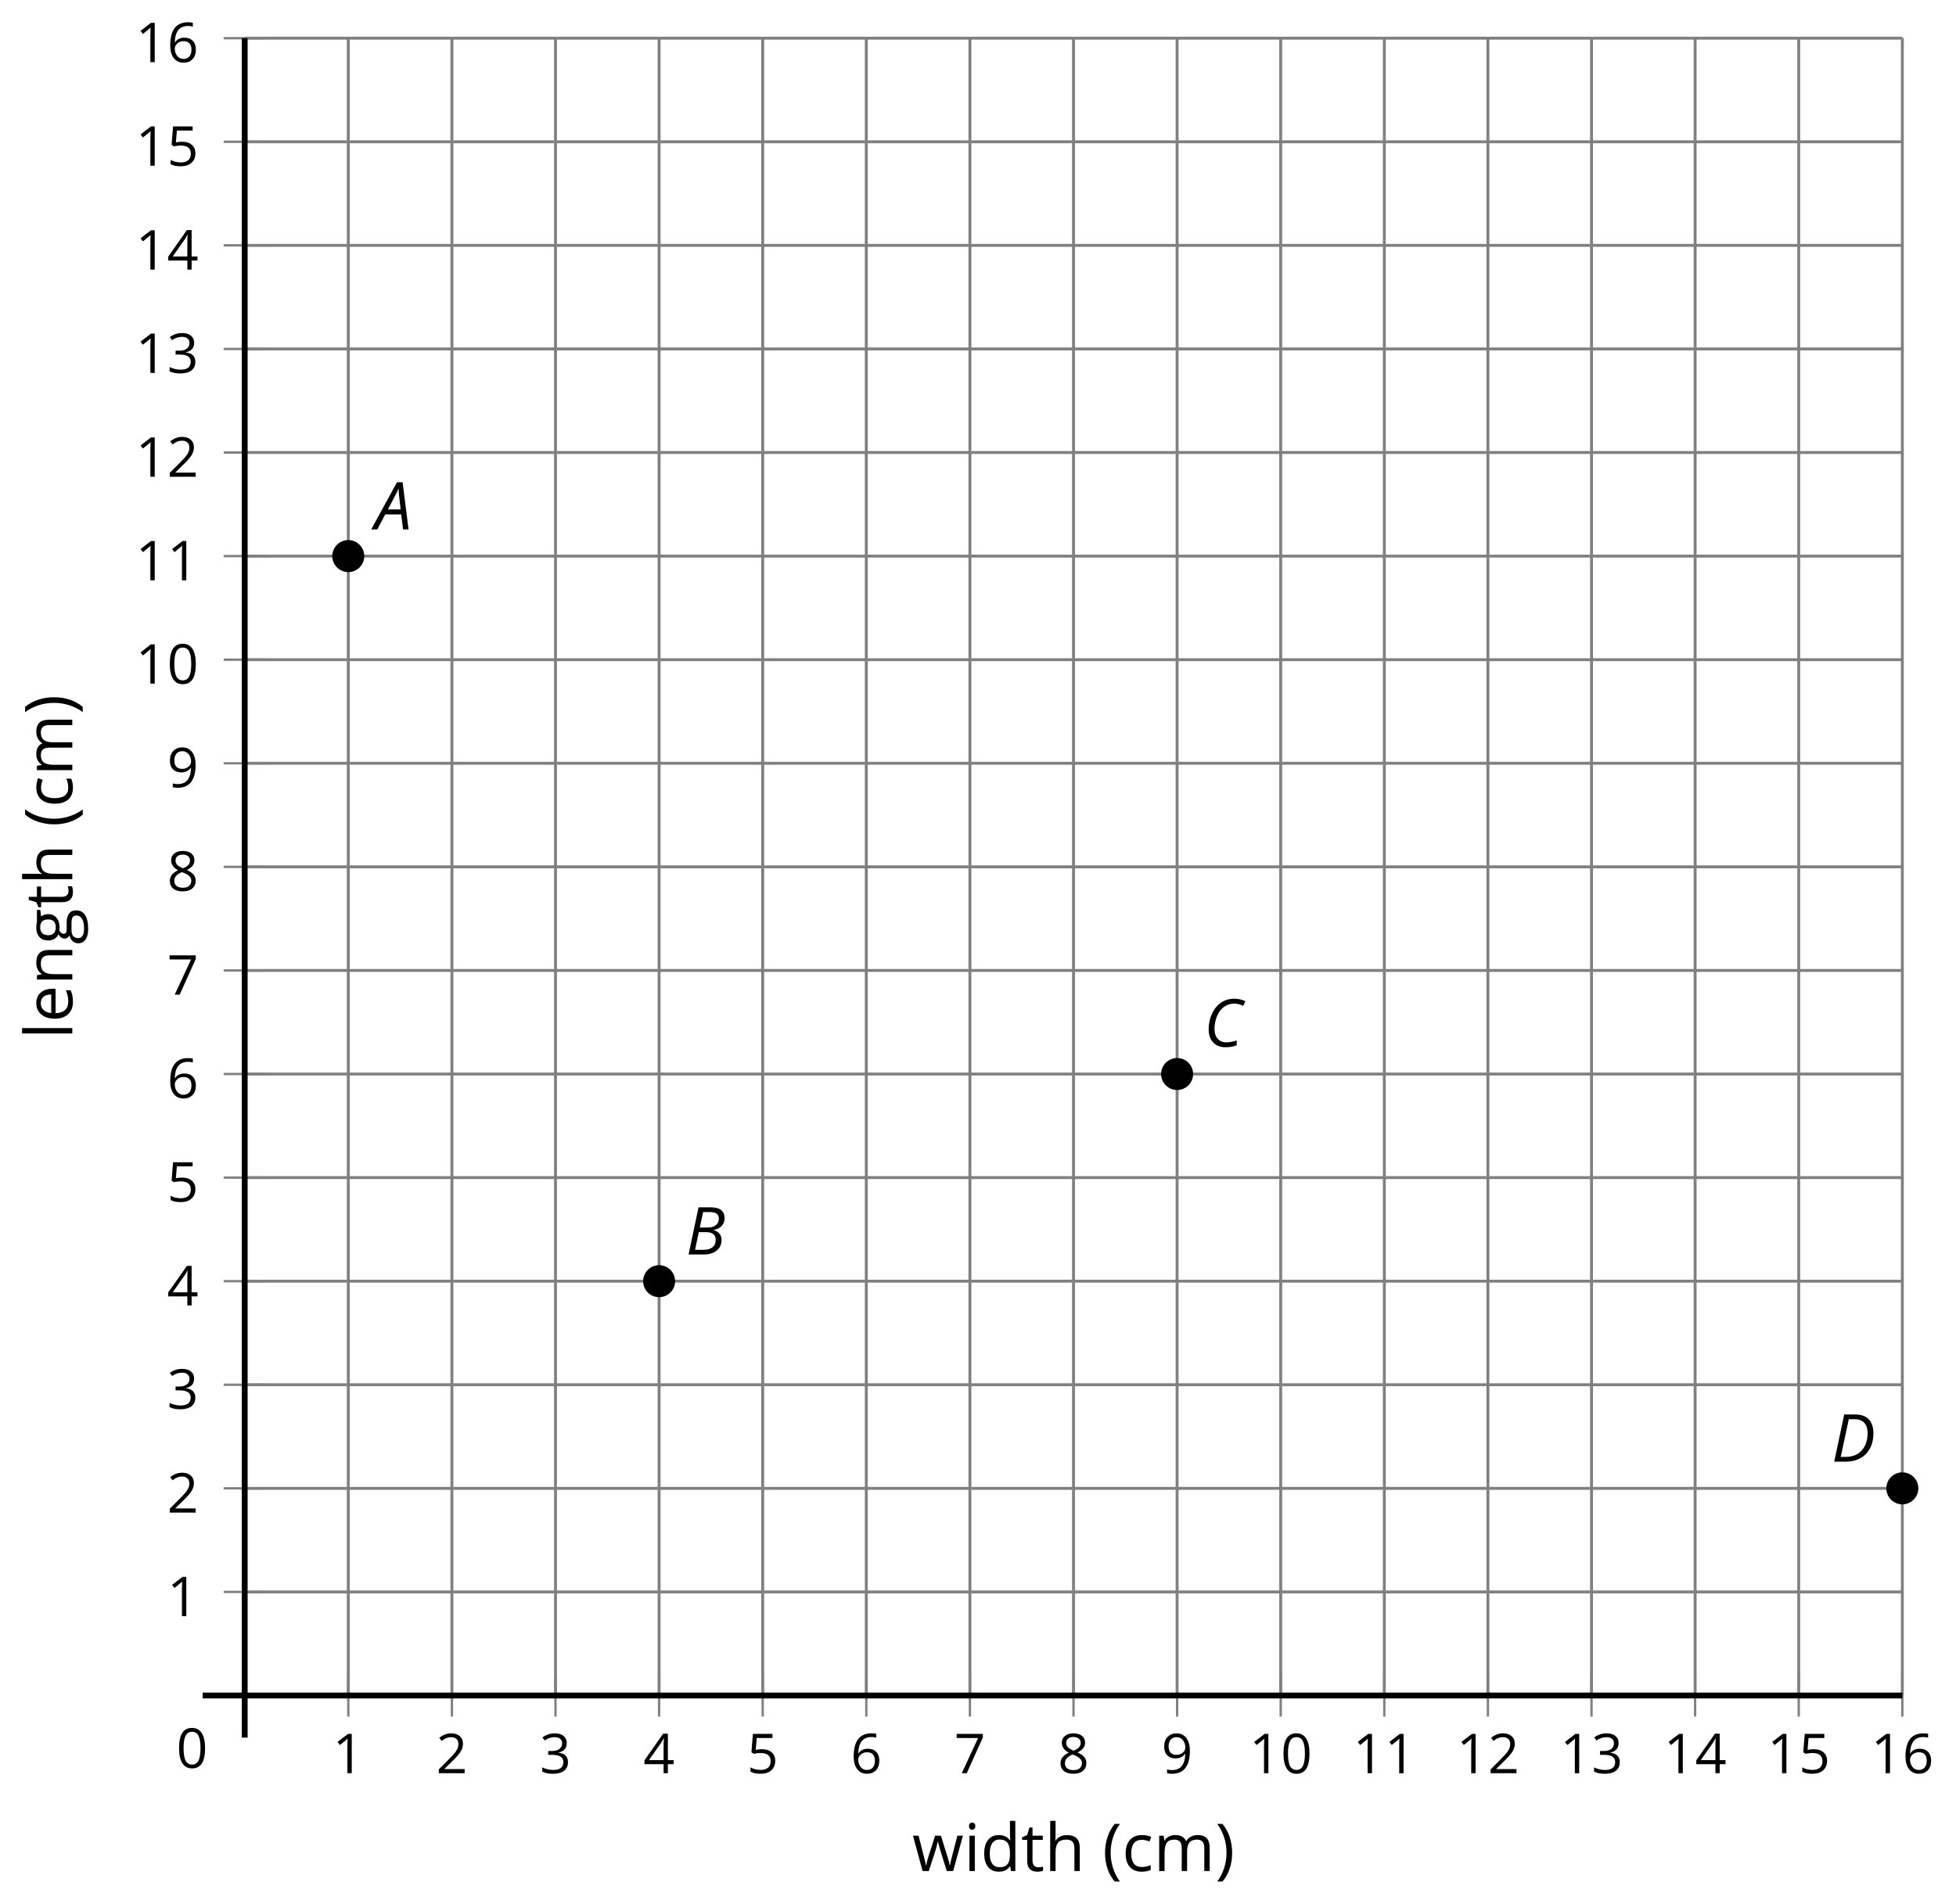 <?xml version='1.0' encoding='UTF-8'?>
<!-- This file was generated by dvisvgm 2.1.3 -->
<svg height='325.971pt' version='1.1' viewBox='-72 -72 334.824 325.971' width='334.824pt' xmlns='http://www.w3.org/2000/svg' xmlns:xlink='http://www.w3.org/1999/xlink'>
<defs>
<path d='M4.492 -2.569L4.807 0H5.746L4.729 -8.077H3.768L-0.646 0H0.398L1.751 -2.569H4.492ZM4.392 -3.431H2.215C2.972 -4.856 3.436 -5.729 3.591 -6.05C3.757 -6.37 3.901 -6.691 4.039 -7.017C4.055 -6.387 4.111 -5.74 4.199 -5.083L4.392 -3.431Z' id='g4-33'/>
<path d='M4.254 -8.077H2.182L0.475 0H3.033C3.972 0 4.724 -0.221 5.282 -0.663C5.84 -1.111 6.122 -1.724 6.122 -2.503C6.122 -2.906 6.011 -3.254 5.779 -3.547C5.558 -3.834 5.232 -4.039 4.807 -4.155V-4.21C5.387 -4.315 5.84 -4.547 6.16 -4.906S6.641 -5.702 6.641 -6.221C6.641 -7.459 5.845 -8.077 4.254 -8.077ZM2.398 -4.619L2.967 -7.265H4.133C4.657 -7.265 5.044 -7.171 5.293 -6.983C5.536 -6.79 5.657 -6.503 5.657 -6.122C5.657 -5.657 5.486 -5.293 5.144 -5.022S4.343 -4.619 3.768 -4.619H2.398ZM1.586 -0.801L2.227 -3.823H3.53C4.044 -3.823 4.442 -3.713 4.718 -3.481C4.989 -3.26 5.127 -2.928 5.127 -2.503C5.127 -1.961 4.95 -1.541 4.591 -1.249C4.232 -0.95 3.724 -0.801 3.055 -0.801H1.586Z' id='g4-34'/>
<path d='M5.204 -7.354C5.724 -7.354 6.238 -7.227 6.746 -6.972L7.127 -7.751C6.569 -8.044 5.928 -8.193 5.204 -8.193C4.376 -8.193 3.635 -7.978 2.978 -7.541S1.801 -6.475 1.414 -5.646C1.022 -4.823 0.829 -3.928 0.829 -2.967C0.829 -2.017 1.083 -1.265 1.591 -0.718C2.099 -0.166 2.801 0.11 3.691 0.11C4.094 0.11 4.442 0.083 4.729 0.033S5.32 -0.099 5.635 -0.215V-1.039C4.961 -0.829 4.37 -0.724 3.856 -0.724C3.227 -0.724 2.729 -0.928 2.376 -1.337C2.011 -1.751 1.834 -2.298 1.834 -2.989C1.834 -3.801 1.983 -4.553 2.276 -5.249C2.575 -5.934 2.978 -6.459 3.481 -6.818C3.989 -7.177 4.564 -7.354 5.204 -7.354Z' id='g4-35'/>
<path d='M7.182 -4.845C7.182 -5.901 6.917 -6.702 6.387 -7.249C5.862 -7.801 5.088 -8.077 4.072 -8.077H2.182L0.475 0H2.42C3.387 0 4.227 -0.199 4.945 -0.597S6.215 -1.564 6.602 -2.298S7.182 -3.884 7.182 -4.845ZM2.481 -0.812H1.586L2.967 -7.265H3.95C4.685 -7.265 5.238 -7.061 5.619 -6.652C6 -6.249 6.188 -5.646 6.188 -4.856S6.039 -3.359 5.735 -2.746C5.436 -2.133 5.006 -1.657 4.442 -1.315C3.878 -0.983 3.227 -0.812 2.481 -0.812Z' id='g4-36'/>
<use id='g11-8' transform='scale(1.2)' xlink:href='#g6-8'/>
<use id='g11-9' transform='scale(1.2)' xlink:href='#g6-9'/>
<use id='g11-67' transform='scale(1.2)' xlink:href='#g6-67'/>
<use id='g11-68' transform='scale(1.2)' xlink:href='#g6-68'/>
<use id='g11-69' transform='scale(1.2)' xlink:href='#g6-69'/>
<use id='g11-71' transform='scale(1.2)' xlink:href='#g6-71'/>
<use id='g11-72' transform='scale(1.2)' xlink:href='#g6-72'/>
<use id='g11-73' transform='scale(1.2)' xlink:href='#g6-73'/>
<use id='g11-76' transform='scale(1.2)' xlink:href='#g6-76'/>
<use id='g11-77' transform='scale(1.2)' xlink:href='#g6-77'/>
<use id='g11-78' transform='scale(1.2)' xlink:href='#g6-78'/>
<use id='g11-84' transform='scale(1.2)' xlink:href='#g6-84'/>
<use id='g11-87' transform='scale(1.2)' xlink:href='#g6-87'/>
<path d='M0.378 -2.583C0.378 -1.782 0.497 -1.031 0.732 -0.336S1.312 0.971 1.763 1.492H2.5C2.072 0.912 1.745 0.272 1.519 -0.433S1.179 -1.855 1.179 -2.592C1.179 -3.343 1.289 -4.07 1.51 -4.779C1.736 -5.488 2.067 -6.137 2.509 -6.731H1.763C1.317 -6.197 0.971 -5.576 0.737 -4.866C0.497 -4.157 0.378 -3.398 0.378 -2.583Z' id='g6-8'/>
<path d='M2.413 -2.583C2.413 -3.389 2.293 -4.148 2.058 -4.862C1.823 -5.571 1.478 -6.192 1.027 -6.731H0.281C0.723 -6.137 1.054 -5.488 1.28 -4.779C1.501 -4.07 1.611 -3.343 1.611 -2.592C1.611 -1.855 1.496 -1.133 1.271 -0.433C1.045 0.272 0.718 0.916 0.29 1.492H1.027C1.473 0.976 1.819 0.368 2.053 -0.327C2.293 -1.022 2.413 -1.777 2.413 -2.583Z' id='g6-9'/>
<path d='M4.922 -3.375C4.922 -4.498 4.733 -5.355 4.355 -5.948C3.973 -6.542 3.421 -6.837 2.689 -6.837C1.938 -6.837 1.381 -6.552 1.018 -5.985S0.47 -4.549 0.47 -3.375C0.47 -2.238 0.658 -1.377 1.036 -0.792C1.413 -0.203 1.966 0.092 2.689 0.092C3.444 0.092 4.006 -0.193 4.374 -0.769C4.738 -1.344 4.922 -2.21 4.922 -3.375ZM1.243 -3.375C1.243 -4.355 1.358 -5.064 1.588 -5.506C1.819 -5.953 2.187 -6.174 2.689 -6.174C3.2 -6.174 3.568 -5.948 3.794 -5.497C4.024 -5.051 4.139 -4.342 4.139 -3.375S4.024 -1.699 3.794 -1.243C3.568 -0.792 3.2 -0.566 2.689 -0.566C2.187 -0.566 1.819 -0.792 1.588 -1.234C1.358 -1.685 1.243 -2.394 1.243 -3.375Z' id='g6-16'/>
<path d='M3.292 0V-6.731H2.647L0.866 -5.355L1.271 -4.83C1.92 -5.359 2.288 -5.658 2.366 -5.727S2.518 -5.866 2.583 -5.93C2.56 -5.576 2.546 -5.198 2.546 -4.797V0H3.292Z' id='g6-17'/>
<path d='M4.885 0V-0.709H1.423V-0.746L2.896 -2.187C3.554 -2.827 4.001 -3.352 4.24 -3.771S4.599 -4.609 4.599 -5.037C4.599 -5.585 4.42 -6.018 4.061 -6.344C3.702 -6.667 3.204 -6.828 2.574 -6.828C1.842 -6.828 1.169 -6.57 0.548 -6.054L0.953 -5.534C1.262 -5.778 1.538 -5.944 1.786 -6.036C2.04 -6.128 2.302 -6.174 2.583 -6.174C2.97 -6.174 3.273 -6.068 3.49 -5.856C3.706 -5.649 3.817 -5.364 3.817 -5.005C3.817 -4.751 3.775 -4.512 3.688 -4.291S3.471 -3.844 3.301 -3.61S2.772 -2.988 2.233 -2.44L0.46 -0.658V0H4.885Z' id='g6-18'/>
<path d='M4.632 -5.147C4.632 -5.668 4.452 -6.077 4.088 -6.381C3.725 -6.676 3.218 -6.828 2.564 -6.828C2.164 -6.828 1.786 -6.768 1.427 -6.639C1.064 -6.519 0.746 -6.344 0.47 -6.128L0.856 -5.612C1.192 -5.829 1.487 -5.976 1.75 -6.054S2.288 -6.174 2.583 -6.174C2.97 -6.174 3.278 -6.082 3.499 -5.893C3.729 -5.704 3.84 -5.447 3.84 -5.12C3.84 -4.71 3.688 -4.388 3.379 -4.153C3.071 -3.923 2.657 -3.808 2.132 -3.808H1.459V-3.149H2.122C3.407 -3.149 4.047 -2.739 4.047 -1.925C4.047 -1.013 3.467 -0.557 2.302 -0.557C2.007 -0.557 1.694 -0.594 1.363 -0.672C1.036 -0.746 0.723 -0.856 0.433 -0.999V-0.272C0.714 -0.138 0.999 -0.041 1.298 0.009C1.593 0.064 1.92 0.092 2.274 0.092C3.094 0.092 3.725 -0.083 4.171 -0.424C4.618 -0.769 4.839 -1.266 4.839 -1.906C4.839 -2.353 4.71 -2.716 4.448 -2.993S3.785 -3.439 3.246 -3.508V-3.545C3.688 -3.637 4.029 -3.821 4.273 -4.093C4.512 -4.365 4.632 -4.719 4.632 -5.147Z' id='g6-19'/>
<path d='M5.203 -1.547V-2.242H4.204V-6.768H3.393L0.198 -2.215V-1.547H3.471V0H4.204V-1.547H5.203ZM3.471 -2.242H0.962L3.066 -5.235C3.195 -5.428 3.333 -5.672 3.481 -5.967H3.518C3.485 -5.414 3.471 -4.917 3.471 -4.48V-2.242Z' id='g6-20'/>
<path d='M2.564 -4.111C2.215 -4.111 1.865 -4.075 1.51 -4.006L1.68 -6.027H4.374V-6.731H1.027L0.773 -3.582L1.169 -3.329C1.657 -3.416 2.049 -3.462 2.339 -3.462C3.49 -3.462 4.065 -2.993 4.065 -2.053C4.065 -1.57 3.913 -1.202 3.619 -0.948C3.315 -0.695 2.896 -0.566 2.357 -0.566C2.049 -0.566 1.731 -0.608 1.413 -0.681C1.096 -0.764 0.829 -0.87 0.612 -1.008V-0.272C1.013 -0.028 1.588 0.092 2.348 0.092C3.126 0.092 3.739 -0.106 4.18 -0.502C4.627 -0.898 4.848 -1.446 4.848 -2.141C4.848 -2.753 4.646 -3.232 4.236 -3.582C3.831 -3.936 3.273 -4.111 2.564 -4.111Z' id='g6-21'/>
<path d='M0.539 -2.878C0.539 -1.943 0.741 -1.215 1.151 -0.691C1.561 -0.17 2.113 0.092 2.808 0.092C3.458 0.092 3.978 -0.11 4.355 -0.506C4.742 -0.912 4.931 -1.459 4.931 -2.159C4.931 -2.785 4.756 -3.283 4.411 -3.646C4.061 -4.01 3.582 -4.194 2.979 -4.194C2.247 -4.194 1.713 -3.932 1.377 -3.402H1.321C1.358 -4.365 1.565 -5.074 1.948 -5.525C2.33 -5.971 2.878 -6.197 3.6 -6.197C3.904 -6.197 4.176 -6.16 4.411 -6.082V-6.74C4.213 -6.8 3.936 -6.828 3.591 -6.828C2.583 -6.828 1.823 -6.501 1.308 -5.847C0.797 -5.189 0.539 -4.199 0.539 -2.878ZM2.799 -0.557C2.509 -0.557 2.251 -0.635 2.026 -0.797C1.805 -0.958 1.63 -1.174 1.506 -1.446S1.321 -2.012 1.321 -2.33C1.321 -2.546 1.39 -2.753 1.529 -2.951C1.662 -3.149 1.846 -3.306 2.076 -3.421S2.56 -3.591 2.836 -3.591C3.283 -3.591 3.614 -3.462 3.84 -3.209S4.176 -2.606 4.176 -2.159C4.176 -1.639 4.056 -1.243 3.812 -0.967C3.573 -0.695 3.237 -0.557 2.799 -0.557Z' id='g6-22'/>
<path d='M1.312 0H2.159L4.913 -6.119V-6.731H0.433V-6.027H4.102L1.312 0Z' id='g6-23'/>
<path d='M2.689 -6.828C2.086 -6.828 1.602 -6.685 1.243 -6.39C0.879 -6.105 0.7 -5.714 0.7 -5.226C0.7 -4.88 0.792 -4.572 0.976 -4.291C1.16 -4.015 1.464 -3.757 1.888 -3.518C0.948 -3.089 0.479 -2.486 0.479 -1.717C0.479 -1.142 0.672 -0.695 1.059 -0.378C1.446 -0.064 1.998 0.092 2.716 0.092C3.393 0.092 3.927 -0.074 4.319 -0.405C4.71 -0.741 4.903 -1.188 4.903 -1.745C4.903 -2.122 4.788 -2.454 4.558 -2.744C4.328 -3.029 3.941 -3.301 3.393 -3.564C3.844 -3.789 4.171 -4.038 4.378 -4.309S4.687 -4.885 4.687 -5.216C4.687 -5.718 4.507 -6.114 4.148 -6.4S3.301 -6.828 2.689 -6.828ZM1.234 -1.699C1.234 -2.03 1.335 -2.316 1.542 -2.551C1.75 -2.79 2.081 -3.006 2.537 -3.204C3.131 -2.988 3.55 -2.762 3.789 -2.532C4.029 -2.297 4.148 -2.035 4.148 -1.736C4.148 -1.363 4.019 -1.068 3.766 -0.852S3.154 -0.529 2.698 -0.529C2.233 -0.529 1.874 -0.631 1.621 -0.838C1.363 -1.045 1.234 -1.331 1.234 -1.699ZM2.68 -6.206C3.071 -6.206 3.375 -6.114 3.6 -5.93C3.821 -5.75 3.932 -5.502 3.932 -5.193C3.932 -4.913 3.84 -4.664 3.656 -4.452C3.476 -4.24 3.163 -4.042 2.726 -3.858C2.238 -4.061 1.901 -4.263 1.722 -4.466S1.45 -4.913 1.45 -5.193C1.45 -5.502 1.561 -5.746 1.777 -5.93S2.297 -6.206 2.68 -6.206Z' id='g6-24'/>
<path d='M4.885 -3.858C4.885 -4.471 4.793 -5 4.609 -5.451C4.425 -5.898 4.162 -6.243 3.821 -6.473C3.476 -6.713 3.076 -6.828 2.62 -6.828C1.98 -6.828 1.469 -6.625 1.077 -6.22C0.681 -5.815 0.488 -5.262 0.488 -4.563C0.488 -3.923 0.663 -3.425 1.013 -3.071S1.837 -2.537 2.431 -2.537C2.781 -2.537 3.094 -2.606 3.375 -2.735C3.656 -2.873 3.877 -3.066 4.047 -3.32H4.102C4.07 -2.376 3.863 -1.68 3.49 -1.225C3.112 -0.764 2.555 -0.539 1.819 -0.539C1.506 -0.539 1.225 -0.58 0.981 -0.658V0C1.188 0.06 1.473 0.092 1.828 0.092C3.867 0.092 4.885 -1.225 4.885 -3.858ZM2.62 -6.174C2.91 -6.174 3.168 -6.096 3.398 -5.939C3.619 -5.783 3.798 -5.566 3.923 -5.295S4.111 -4.724 4.111 -4.401C4.111 -4.185 4.042 -3.983 3.909 -3.785S3.591 -3.435 3.352 -3.32C3.122 -3.204 2.864 -3.149 2.583 -3.149C2.132 -3.149 1.796 -3.278 1.575 -3.527C1.354 -3.785 1.243 -4.13 1.243 -4.572C1.243 -5.074 1.363 -5.47 1.602 -5.75S2.182 -6.174 2.62 -6.174Z' id='g6-25'/>
<path d='M2.827 0.092C3.338 0.092 3.766 0.005 4.102 -0.17V-0.847C3.66 -0.668 3.227 -0.576 2.808 -0.576C2.316 -0.576 1.948 -0.741 1.694 -1.073C1.446 -1.404 1.321 -1.878 1.321 -2.5C1.321 -3.808 1.832 -4.461 2.859 -4.461C3.011 -4.461 3.191 -4.438 3.389 -4.392C3.587 -4.351 3.771 -4.296 3.941 -4.227L4.176 -4.876C4.038 -4.945 3.849 -5.009 3.605 -5.06S3.122 -5.138 2.878 -5.138C2.127 -5.138 1.547 -4.908 1.142 -4.448C0.732 -3.987 0.529 -3.333 0.529 -2.491C0.529 -1.667 0.727 -1.031 1.133 -0.58C1.529 -0.134 2.095 0.092 2.827 0.092Z' id='g6-67'/>
<path d='M4.245 -0.677L4.346 0H4.968V-7.164H4.204V-5.111L4.222 -4.756L4.254 -4.392H4.194C3.831 -4.89 3.306 -5.138 2.62 -5.138C1.961 -5.138 1.45 -4.908 1.082 -4.448S0.529 -3.343 0.529 -2.509S0.714 -1.036 1.077 -0.585C1.446 -0.134 1.961 0.092 2.62 0.092C3.324 0.092 3.849 -0.166 4.204 -0.677H4.245ZM2.716 -0.548C2.261 -0.548 1.911 -0.714 1.676 -1.041S1.321 -1.855 1.321 -2.5C1.321 -3.135 1.441 -3.628 1.676 -3.978C1.915 -4.323 2.261 -4.498 2.707 -4.498C3.227 -4.498 3.61 -4.346 3.849 -4.042C4.084 -3.734 4.204 -3.223 4.204 -2.509V-2.348C4.204 -1.717 4.088 -1.257 3.849 -0.976C3.619 -0.691 3.237 -0.548 2.716 -0.548Z' id='g6-68'/>
<path d='M2.942 0.092C3.283 0.092 3.573 0.064 3.812 0.018C4.056 -0.037 4.309 -0.12 4.581 -0.235V-0.916C4.052 -0.691 3.513 -0.576 2.97 -0.576C2.454 -0.576 2.053 -0.727 1.768 -1.036C1.487 -1.344 1.335 -1.791 1.321 -2.385H4.797V-2.868C4.797 -3.55 4.613 -4.098 4.245 -4.512C3.877 -4.931 3.375 -5.138 2.744 -5.138C2.067 -5.138 1.533 -4.899 1.133 -4.42C0.727 -3.941 0.529 -3.297 0.529 -2.482C0.529 -1.676 0.746 -1.045 1.179 -0.589C1.607 -0.134 2.196 0.092 2.942 0.092ZM2.735 -4.498C3.135 -4.498 3.439 -4.369 3.656 -4.116C3.872 -3.858 3.978 -3.49 3.978 -3.006H1.34C1.381 -3.471 1.524 -3.84 1.768 -4.102C2.007 -4.365 2.33 -4.498 2.735 -4.498Z' id='g6-69'/>
<path d='M4.94 -5.046H3.195C2.983 -5.106 2.744 -5.138 2.482 -5.138C1.874 -5.138 1.404 -4.991 1.073 -4.687C0.741 -4.392 0.576 -3.964 0.576 -3.412C0.576 -3.08 0.658 -2.785 0.82 -2.528C0.985 -2.27 1.197 -2.086 1.459 -1.98C1.248 -1.851 1.091 -1.717 0.994 -1.579S0.847 -1.28 0.847 -1.096C0.847 -0.935 0.893 -0.792 0.976 -0.668C1.068 -0.543 1.174 -0.456 1.303 -0.396C0.948 -0.318 0.672 -0.166 0.474 0.06S0.18 0.548 0.18 0.856C0.18 1.303 0.359 1.653 0.718 1.897C1.073 2.141 1.584 2.265 2.242 2.265C3.103 2.265 3.757 2.118 4.204 1.823C4.65 1.533 4.876 1.105 4.876 0.548C4.876 0.11 4.728 -0.226 4.438 -0.456C4.144 -0.686 3.725 -0.801 3.177 -0.801H2.284C2.007 -0.801 1.814 -0.833 1.699 -0.902C1.584 -0.967 1.529 -1.068 1.529 -1.206C1.529 -1.469 1.69 -1.685 2.017 -1.855C2.15 -1.832 2.288 -1.819 2.44 -1.819C3.029 -1.819 3.494 -1.966 3.831 -2.261S4.337 -2.951 4.337 -3.444C4.337 -3.66 4.305 -3.858 4.236 -4.033C4.167 -4.204 4.093 -4.346 4.006 -4.452L4.94 -4.563V-5.046ZM0.916 0.847C0.916 0.539 1.013 0.299 1.206 0.134S1.671 -0.115 2.017 -0.115H2.933C3.398 -0.115 3.715 -0.064 3.886 0.046C4.056 0.147 4.139 0.341 4.139 0.612C4.139 0.939 3.987 1.202 3.674 1.39C3.37 1.584 2.891 1.68 2.251 1.68C1.823 1.68 1.492 1.611 1.262 1.469S0.916 1.119 0.916 0.847ZM1.331 -3.43C1.331 -3.812 1.427 -4.098 1.621 -4.291S2.09 -4.581 2.449 -4.581C3.204 -4.581 3.582 -4.204 3.582 -3.444C3.582 -2.721 3.209 -2.357 2.463 -2.357C2.109 -2.357 1.828 -2.449 1.63 -2.629S1.331 -3.076 1.331 -3.43Z' id='g6-71'/>
<path d='M4.263 0H5.028V-3.292C5.028 -3.932 4.871 -4.397 4.567 -4.687C4.254 -4.982 3.794 -5.129 3.177 -5.129C2.822 -5.129 2.505 -5.06 2.228 -4.917C1.948 -4.779 1.736 -4.59 1.584 -4.346H1.538C1.561 -4.517 1.575 -4.733 1.575 -4.995V-7.164H0.81V0H1.575V-2.638C1.575 -3.297 1.694 -3.766 1.943 -4.056C2.182 -4.346 2.574 -4.489 3.103 -4.489C3.504 -4.489 3.794 -4.388 3.983 -4.185S4.263 -3.674 4.263 -3.264V0Z' id='g6-72'/>
<path d='M1.575 0V-5.046H0.81V0H1.575ZM0.746 -6.413C0.746 -6.243 0.787 -6.114 0.875 -6.031C0.962 -5.944 1.068 -5.902 1.197 -5.902C1.321 -5.902 1.427 -5.944 1.515 -6.031C1.602 -6.114 1.648 -6.243 1.648 -6.413S1.602 -6.713 1.515 -6.796S1.321 -6.92 1.197 -6.92C1.068 -6.92 0.962 -6.878 0.875 -6.796C0.787 -6.717 0.746 -6.588 0.746 -6.413Z' id='g6-73'/>
<path d='M1.575 0V-7.164H0.81V0H1.575Z' id='g6-76'/>
<path d='M7.242 0H8.006V-3.292C8.006 -3.936 7.864 -4.406 7.578 -4.696C7.297 -4.991 6.869 -5.138 6.298 -5.138C5.935 -5.138 5.608 -5.06 5.322 -4.908S4.82 -4.544 4.669 -4.282H4.632C4.388 -4.853 3.872 -5.138 3.085 -5.138C2.758 -5.138 2.468 -5.069 2.201 -4.931C1.943 -4.793 1.736 -4.599 1.593 -4.355H1.556L1.432 -5.046H0.81V0H1.575V-2.647C1.575 -3.301 1.685 -3.771 1.906 -4.061C2.132 -4.346 2.482 -4.489 2.96 -4.489C3.324 -4.489 3.596 -4.388 3.766 -4.19C3.936 -3.987 4.024 -3.683 4.024 -3.283V0H4.788V-2.818C4.788 -3.384 4.903 -3.808 5.129 -4.079S5.709 -4.489 6.183 -4.489C6.547 -4.489 6.814 -4.388 6.984 -4.19C7.155 -3.987 7.242 -3.683 7.242 -3.283V0Z' id='g6-77'/>
<path d='M4.263 0H5.028V-3.292C5.028 -3.936 4.876 -4.406 4.567 -4.696C4.259 -4.991 3.803 -5.138 3.195 -5.138C2.85 -5.138 2.532 -5.069 2.251 -4.936C1.971 -4.797 1.75 -4.604 1.593 -4.355H1.556L1.432 -5.046H0.81V0H1.575V-2.647C1.575 -3.306 1.699 -3.775 1.943 -4.061S2.574 -4.489 3.103 -4.489C3.504 -4.489 3.794 -4.388 3.983 -4.185S4.263 -3.674 4.263 -3.264V0Z' id='g6-78'/>
<path d='M2.44 -0.539C2.187 -0.539 1.989 -0.622 1.846 -0.783S1.63 -1.179 1.63 -1.483V-4.452H3.094V-5.046H1.63V-6.215H1.188L0.866 -5.138L0.143 -4.82V-4.452H0.866V-1.45C0.866 -0.424 1.354 0.092 2.33 0.092C2.459 0.092 2.606 0.078 2.762 0.055C2.928 0.028 3.048 -0.005 3.131 -0.046V-0.631C3.057 -0.608 2.956 -0.589 2.832 -0.571C2.707 -0.548 2.574 -0.539 2.44 -0.539Z' id='g6-84'/>
<path d='M4.931 0H5.838L7.233 -5.046H6.441C5.856 -2.799 5.534 -1.561 5.479 -1.331C5.428 -1.1 5.396 -0.93 5.382 -0.82H5.345C5.285 -1.179 5.166 -1.621 4.995 -2.15L4.093 -5.046H3.264L2.339 -2.15C2.284 -1.989 2.219 -1.768 2.145 -1.492C2.067 -1.211 2.012 -0.985 1.98 -0.81H1.943C1.92 -1.041 1.823 -1.487 1.648 -2.15C1.483 -2.813 1.234 -3.78 0.907 -5.046H0.106L1.483 0H2.366L3.32 -2.951C3.412 -3.241 3.518 -3.656 3.642 -4.194H3.679C3.84 -3.554 3.946 -3.14 4.006 -2.96L4.931 0Z' id='g6-87'/>
</defs>
<g id='page1'>
<path d='M-12.379 218.29V-65.46M5.356 218.29V-65.46M23.09 218.29V-65.46M40.824 218.29V-65.46M58.559 218.29V-65.46M76.293 218.29V-65.46M94.027 218.29V-65.46M111.762 218.29V-65.46M129.496 218.29V-65.46M147.23 218.29V-65.46M164.965 218.29V-65.46M182.699 218.29V-65.46M200.433 218.29V-65.46M218.168 218.29V-65.46M235.902 218.29V-65.46M253.637 218.29V-65.46' fill='none' stroke='#808080' stroke-linejoin='bevel' stroke-miterlimit='10.037' stroke-width='0.5'/>
<path d='M-30.113 200.555H253.637M-30.113 182.821H253.637M-30.113 165.086H253.637M-30.113 147.352H253.637M-30.113 129.618H253.637M-30.113 111.883H253.637M-30.113 94.149H253.637M-30.113 76.415H253.637M-30.113 58.68H253.637M-30.113 40.946H253.637M-30.113 23.211H253.637M-30.113 5.477H253.637M-30.113 -12.257H253.637M-30.113 -29.992H253.637M-30.113 -47.726H253.637M-30.113 -65.46H253.637' fill='none' stroke='#808080' stroke-linejoin='bevel' stroke-miterlimit='10.037' stroke-width='0.5'/>
<path d='M-12.379 221.891V214.688M5.356 221.891V214.688M23.09 221.891V214.688M40.824 221.891V214.688M58.559 221.891V214.688M76.293 221.891V214.688M94.027 221.891V214.688M111.762 221.891V214.688M129.496 221.891V214.688M147.23 221.891V214.688M164.965 221.891V214.688M182.699 221.891V214.688M200.433 221.891V214.688M218.168 221.891V214.688M235.902 221.891V214.688M253.637 221.891V214.688' fill='none' stroke='#808080' stroke-linejoin='bevel' stroke-miterlimit='10.037' stroke-width='0.4'/>
<path d='M-33.715 200.555H-26.512M-33.715 182.821H-26.512M-33.715 165.086H-26.512M-33.715 147.352H-26.512M-33.715 129.618H-26.512M-33.715 111.883H-26.512M-33.715 94.149H-26.512M-33.715 76.415H-26.512M-33.715 58.68H-26.512M-33.715 40.946H-26.512M-33.715 23.211H-26.512M-33.715 5.477H-26.512M-33.715 -12.257H-26.512M-33.715 -29.992H-26.512M-33.715 -47.726H-26.512M-33.715 -65.46H-26.512' fill='none' stroke='#808080' stroke-linejoin='bevel' stroke-miterlimit='10.037' stroke-width='0.4'/>
<path d='M-30.113 218.29H253.637' fill='none' stroke='#000000' stroke-linejoin='bevel' stroke-miterlimit='10.037' stroke-width='1'/>
<path d='M-30.113 218.29V-65.46' fill='none' stroke='#000000' stroke-linejoin='bevel' stroke-miterlimit='10.037' stroke-width='1'/>
<g transform='matrix(1 0 0 1 -26.855 48.987)'>
<use x='11.773' xlink:href='#g6-17' y='182.608'/>
</g>
<g transform='matrix(1 0 0 1 -9.12 48.987)'>
<use x='11.773' xlink:href='#g6-18' y='182.608'/>
</g>
<g transform='matrix(1 0 0 1 8.614 48.987)'>
<use x='11.773' xlink:href='#g6-19' y='182.608'/>
</g>
<g transform='matrix(1 0 0 1 26.349 48.987)'>
<use x='11.773' xlink:href='#g6-20' y='182.608'/>
</g>
<g transform='matrix(1 0 0 1 44.083 48.987)'>
<use x='11.773' xlink:href='#g6-21' y='182.608'/>
</g>
<g transform='matrix(1 0 0 1 61.818 48.987)'>
<use x='11.773' xlink:href='#g6-22' y='182.608'/>
</g>
<g transform='matrix(1 0 0 1 79.552 48.987)'>
<use x='11.773' xlink:href='#g6-23' y='182.608'/>
</g>
<g transform='matrix(1 0 0 1 97.287 48.987)'>
<use x='11.773' xlink:href='#g6-24' y='182.608'/>
</g>
<g transform='matrix(1 0 0 1 115.021 48.987)'>
<use x='11.773' xlink:href='#g6-25' y='182.608'/>
</g>
<g transform='matrix(1 0 0 1 130.054 48.987)'>
<use x='11.773' xlink:href='#g6-17' y='182.608'/>
<use x='17.178' xlink:href='#g6-16' y='182.608'/>
</g>
<g transform='matrix(1 0 0 1 147.788 48.987)'>
<use x='11.773' xlink:href='#g6-17' y='182.608'/>
<use x='17.178' xlink:href='#g6-17' y='182.608'/>
</g>
<g transform='matrix(1 0 0 1 165.523 48.987)'>
<use x='11.773' xlink:href='#g6-17' y='182.608'/>
<use x='17.178' xlink:href='#g6-18' y='182.608'/>
</g>
<g transform='matrix(1 0 0 1 183.257 48.987)'>
<use x='11.773' xlink:href='#g6-17' y='182.608'/>
<use x='17.178' xlink:href='#g6-19' y='182.608'/>
</g>
<g transform='matrix(1 0 0 1 200.992 48.987)'>
<use x='11.773' xlink:href='#g6-17' y='182.608'/>
<use x='17.178' xlink:href='#g6-20' y='182.608'/>
</g>
<g transform='matrix(1 0 0 1 218.726 48.987)'>
<use x='11.773' xlink:href='#g6-17' y='182.608'/>
<use x='17.178' xlink:href='#g6-21' y='182.608'/>
</g>
<g transform='matrix(1 0 0 1 236.461 48.987)'>
<use x='11.773' xlink:href='#g6-17' y='182.608'/>
<use x='17.178' xlink:href='#g6-22' y='182.608'/>
</g>
<g transform='matrix(1 0 0 1 -55.176 22.098)'>
<use x='11.773' xlink:href='#g6-17' y='182.608'/>
</g>
<g transform='matrix(1 0 0 1 -55.176 4.363)'>
<use x='11.773' xlink:href='#g6-18' y='182.608'/>
</g>
<g transform='matrix(1 0 0 1 -55.176 -13.416)'>
<use x='11.773' xlink:href='#g6-19' y='182.608'/>
</g>
<g transform='matrix(1 0 0 1 -55.176 -31.106)'>
<use x='11.773' xlink:href='#g6-20' y='182.608'/>
</g>
<g transform='matrix(1 0 0 1 -55.176 -48.885)'>
<use x='11.773' xlink:href='#g6-21' y='182.608'/>
</g>
<g transform='matrix(1 0 0 1 -55.176 -66.62)'>
<use x='11.773' xlink:href='#g6-22' y='182.608'/>
</g>
<g transform='matrix(1 0 0 1 -55.176 -84.309)'>
<use x='11.773' xlink:href='#g6-23' y='182.608'/>
</g>
<g transform='matrix(1 0 0 1 -55.176 -102.089)'>
<use x='11.773' xlink:href='#g6-24' y='182.608'/>
</g>
<g transform='matrix(1 0 0 1 -55.176 -119.823)'>
<use x='11.773' xlink:href='#g6-25' y='182.608'/>
</g>
<g transform='matrix(1 0 0 1 -60.58 -137.558)'>
<use x='11.773' xlink:href='#g6-17' y='182.608'/>
<use x='17.178' xlink:href='#g6-16' y='182.608'/>
</g>
<g transform='matrix(1 0 0 1 -60.58 -155.247)'>
<use x='11.773' xlink:href='#g6-17' y='182.608'/>
<use x='17.178' xlink:href='#g6-17' y='182.608'/>
</g>
<g transform='matrix(1 0 0 1 -60.58 -172.982)'>
<use x='11.773' xlink:href='#g6-17' y='182.608'/>
<use x='17.178' xlink:href='#g6-18' y='182.608'/>
</g>
<g transform='matrix(1 0 0 1 -60.58 -190.761)'>
<use x='11.773' xlink:href='#g6-17' y='182.608'/>
<use x='17.178' xlink:href='#g6-19' y='182.608'/>
</g>
<g transform='matrix(1 0 0 1 -60.58 -208.451)'>
<use x='11.773' xlink:href='#g6-17' y='182.608'/>
<use x='17.178' xlink:href='#g6-20' y='182.608'/>
</g>
<g transform='matrix(1 0 0 1 -60.58 -226.23)'>
<use x='11.773' xlink:href='#g6-17' y='182.608'/>
<use x='17.178' xlink:href='#g6-21' y='182.608'/>
</g>
<g transform='matrix(1 0 0 1 -60.58 -243.964)'>
<use x='11.773' xlink:href='#g6-17' y='182.608'/>
<use x='17.178' xlink:href='#g6-22' y='182.608'/>
</g>
<path d='M-9.641 23.211C-9.641 21.696 -10.867 20.469 -12.379 20.469C-13.891 20.469 -15.121 21.696 -15.121 23.211C-15.121 24.723 -13.891 25.95 -12.379 25.95C-10.867 25.95 -9.641 24.723 -9.641 23.211Z'/>
<g transform='matrix(1 0 0 1 -19.584 -163.966)'>
<use x='11.773' xlink:href='#g4-33' y='182.608'/>
</g>
<path d='M43.562 147.352C43.562 145.84 42.336 144.614 40.824 144.614C39.312 144.614 38.086 145.84 38.086 147.352C38.086 148.864 39.312 150.09 40.824 150.09C42.336 150.09 43.562 148.864 43.562 147.352Z'/>
<g transform='matrix(1 0 0 1 33.619 -39.825)'>
<use x='11.773' xlink:href='#g4-34' y='182.608'/>
</g>
<path d='M132.234 111.883C132.234 110.372 131.008 109.145 129.496 109.145S126.758 110.372 126.758 111.883C126.758 113.395 127.984 114.622 129.496 114.622S132.234 113.395 132.234 111.883Z'/>
<g transform='matrix(1 0 0 1 122.292 -75.425)'>
<use x='11.773' xlink:href='#g4-35' y='182.608'/>
</g>
<path d='M256.379 182.821C256.379 181.309 255.152 180.082 253.637 180.082C252.125 180.082 250.898 181.309 250.898 182.821S252.125 185.559 253.637 185.559C255.152 185.559 256.379 184.332 256.379 182.821Z'/>
<g transform='matrix(1 0 0 1 229.732 -4.356)'>
<use x='11.773' xlink:href='#g4-36' y='182.608'/>
</g>
<g transform='matrix(1 0 0 1 -53.59 48.068)'>
<use x='11.773' xlink:href='#g6-16' y='182.608'/>
</g>
<path d='M-30.113 225.489V218.29' fill='none' stroke='#000000' stroke-linejoin='bevel' stroke-miterlimit='10.037' stroke-width='1'/>
<path d='M-37.312 218.29H-30.113' fill='none' stroke='#000000' stroke-linejoin='bevel' stroke-miterlimit='10.037' stroke-width='1'/>
<g transform='matrix(1 0 0 1 72.379 65.738)'>
<use x='11.773' xlink:href='#g11-87' y='182.608'/>
<use x='20.598' xlink:href='#g11-73' y='182.608'/>
<use x='23.46' xlink:href='#g11-68' y='182.608'/>
<use x='30.411' xlink:href='#g11-84' y='182.608'/>
<use x='34.42' xlink:href='#g11-72' y='182.608'/>
<use x='44.324' xlink:href='#g11-8' y='182.608'/>
<use x='47.674' xlink:href='#g11-67' y='182.608'/>
<use x='53.08' xlink:href='#g11-77' y='182.608'/>
<use x='63.642' xlink:href='#g11-9' y='182.608'/>
</g>
<g transform='matrix(0 -1 1 0 -242.232 117.682)'>
<use x='11.773' xlink:href='#g11-76' y='182.608'/>
<use x='14.636' xlink:href='#g11-69' y='182.608'/>
<use x='21.007' xlink:href='#g11-78' y='182.608'/>
<use x='27.969' xlink:href='#g11-71' y='182.608'/>
<use x='34.181' xlink:href='#g11-84' y='182.608'/>
<use x='38.191' xlink:href='#g11-72' y='182.608'/>
<use x='48.094' xlink:href='#g11-8' y='182.608'/>
<use x='51.445' xlink:href='#g11-67' y='182.608'/>
<use x='56.851' xlink:href='#g11-77' y='182.608'/>
<use x='67.413' xlink:href='#g11-9' y='182.608'/>
</g>
</g>
</svg>